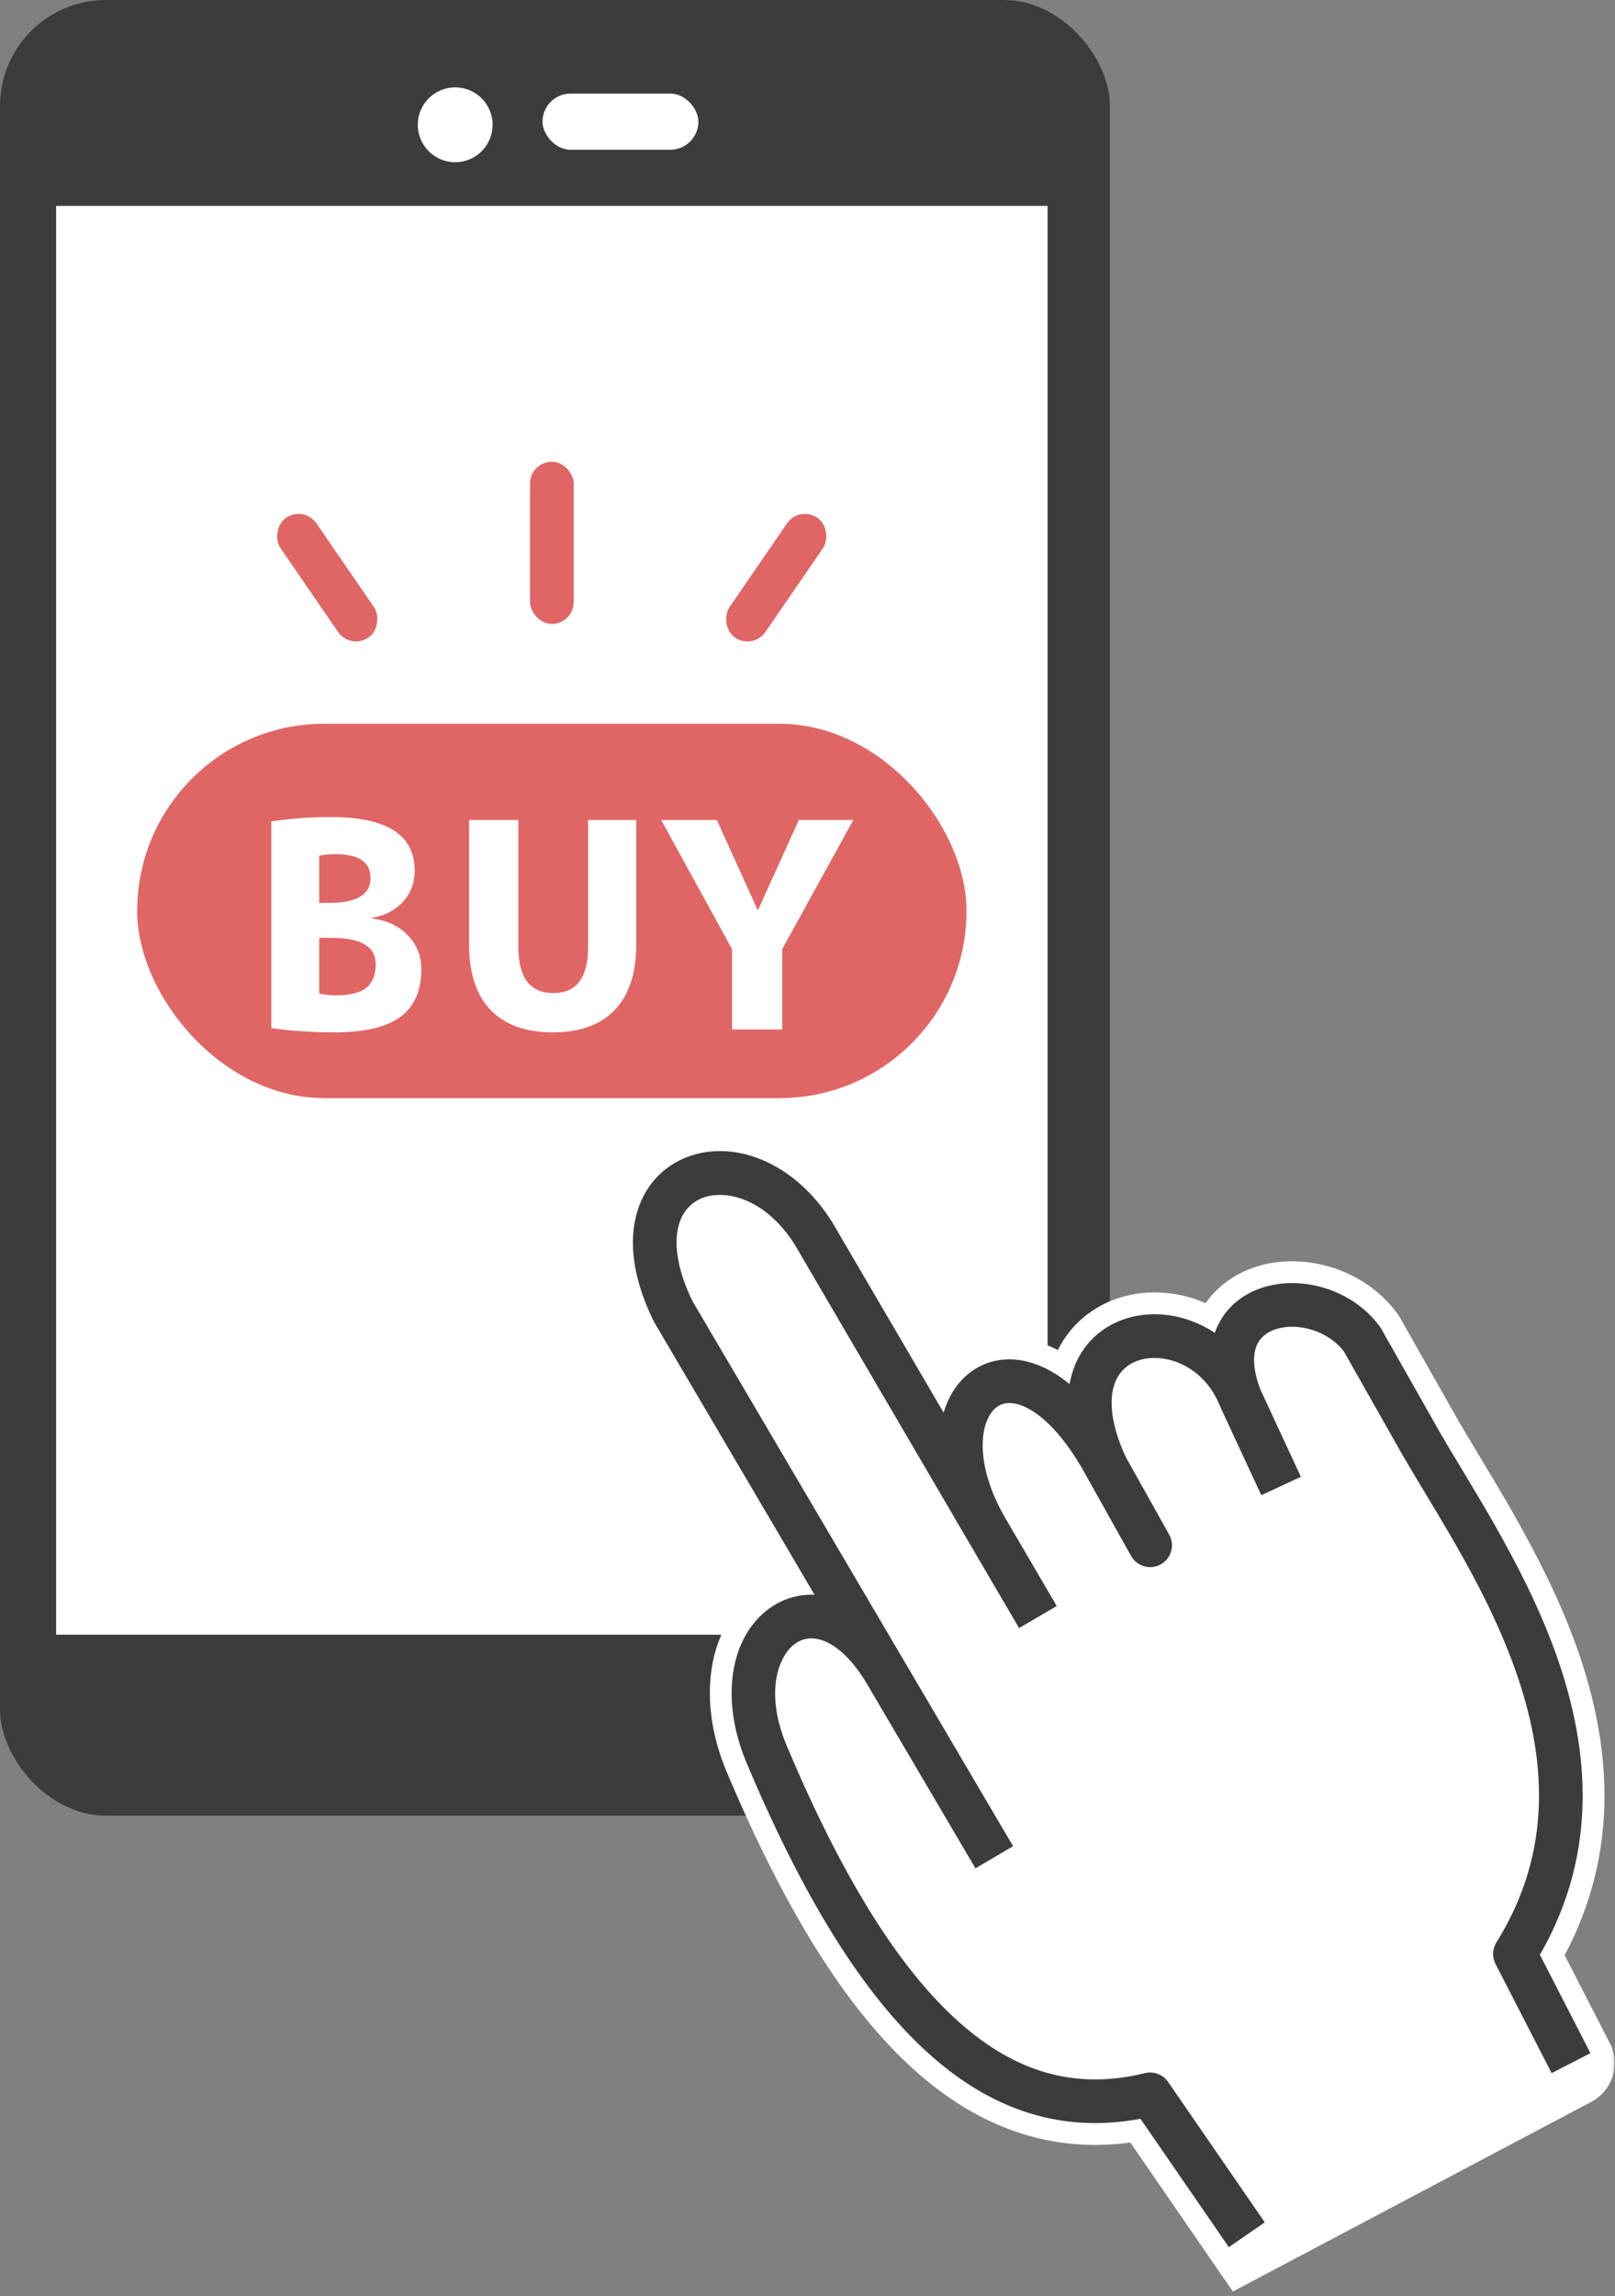 <svg width="259" height="368" viewBox="0 0 259 368" fill="none" xmlns="http://www.w3.org/2000/svg">
<rect x="0" y="0" width="259" height="368" fill="#808080" stroke="none"/>
<rect width="178" height="291" rx="17" fill="#3C3C3C"/>
<rect x="87" y="15" width="25" height="9" rx="4.5" fill="white"/>
<circle cx="73" cy="20" r="6" fill="white"/>
<rect x="9" y="33" width="159" height="229" fill="white"/>
<rect x="22" y="116" width="133" height="60" rx="30" fill="#E06666"/>
<path d="M51.191 144.714H52.709C57.186 144.714 59.425 143.38 59.425 140.712C59.425 138.167 57.539 136.894 53.767 136.894C52.816 136.894 51.957 136.986 51.191 137.17V144.714ZM51.191 150.326V159.25C52.08 159.434 53 159.526 53.951 159.526C56.128 159.526 57.723 159.127 58.735 158.33C59.747 157.502 60.253 156.245 60.253 154.558C60.253 151.737 57.937 150.326 53.307 150.326H51.191ZM67.567 155.34C67.567 158.775 66.447 161.32 64.209 162.976C61.97 164.632 58.443 165.46 53.629 165.46C50.071 165.46 46.698 165.23 43.509 164.77V131.65C46.545 131.19 49.765 130.96 53.169 130.96C62.062 130.96 66.509 133.827 66.509 139.562C66.509 141.494 65.88 143.15 64.623 144.53C63.365 145.91 61.694 146.769 59.609 147.106V147.198C62.062 147.505 63.994 148.409 65.405 149.912C66.846 151.415 67.567 153.224 67.567 155.34Z" fill="white"/>
<path d="M83.133 131.42V151.798C83.133 156.705 85.003 159.158 88.745 159.158C92.455 159.158 94.311 156.705 94.311 151.798V131.42H102.039V151.292C102.039 155.953 100.889 159.48 98.589 161.872C96.289 164.264 92.977 165.46 88.653 165.46C84.329 165.46 81.001 164.264 78.671 161.872C76.371 159.48 75.221 155.953 75.221 151.292V131.42H83.133ZM114.957 131.42L121.489 145.818H121.581L128.113 131.42H136.853L125.445 152.12V165H117.395V152.12L106.033 131.42H114.957Z" fill="white"/>
<rect x="85" y="74" width="7" height="26" rx="3.5" fill="#E06666"/>
<rect x="128.194" y="81" width="7" height="23.308" rx="3.5" transform="rotate(34.477 128.194 81)" fill="#E06666"/>
<rect width="7" height="23.308" rx="3.5" transform="matrix(-0.824 0.566 0.566 0.824 48.77 81)" fill="#E06666"/>
<mask id="path-11-outside-1_407_231" maskUnits="userSpaceOnUse" x="97" y="180" width="162" height="188" fill="black">
<rect fill="white" x="97" y="180" width="162" height="188"/>
<path d="M242.95 313.168L251.95 330.668L199.952 358.169L184.452 335.669C161.952 341.169 142.089 326.669 122.952 281.169C114.968 262.188 131.2 249.669 142.089 268.169L107.952 210.169C96.95 187.668 119.45 180.169 130.452 197.669L158.256 245.168C145.963 224.168 163.45 209.168 177.45 235.168C166.452 211.668 192.449 207.668 198.95 224.168C192.449 207.668 211.45 205.168 218.45 214.668L226.952 229.669C236.95 247.668 262.95 281.169 242.95 313.168Z"/>
</mask>
<path d="M242.95 313.168L251.95 330.668L199.952 358.169L184.452 335.669C161.952 341.169 142.089 326.669 122.952 281.169C114.968 262.188 131.2 249.669 142.089 268.169L107.952 210.169C96.95 187.668 119.45 180.169 130.452 197.669L158.256 245.168C145.963 224.168 163.45 209.168 177.45 235.168C166.452 211.668 192.449 207.668 198.95 224.168C192.449 207.668 211.45 205.168 218.45 214.668L226.952 229.669C236.95 247.668 262.95 281.169 242.95 313.168Z" fill="white"/>
<path d="M181.396 249.378C182.341 251.065 184.474 251.666 186.16 250.722C187.847 249.777 188.448 247.644 187.504 245.958L184.45 247.668L181.396 249.378ZM142.089 268.169L139.072 269.945L156.435 299.445L159.452 297.669L162.468 295.894L145.105 266.394L142.089 268.169ZM166.452 259.169L169.472 257.401L161.276 243.4L158.256 245.168L155.235 246.936L163.431 260.937L166.452 259.169ZM198.95 224.168L195.776 225.642L202.276 239.642L205.45 238.168L208.625 236.694L202.125 222.694L198.95 224.168ZM177.45 235.168L174.396 236.878L181.396 249.378L184.45 247.668L187.504 245.958L180.504 233.458L177.45 235.168ZM251.95 330.668L255.223 336.856C258.613 335.063 259.929 330.877 258.175 327.467L251.95 330.668ZM242.95 313.168L237.014 309.458C235.707 311.55 235.597 314.176 236.725 316.369L242.95 313.168ZM226.952 229.669L233.071 226.27C233.061 226.252 233.051 226.235 233.042 226.218L226.952 229.669ZM130.452 197.669L136.493 194.133C136.455 194.069 136.417 194.006 136.378 193.943L130.452 197.669ZM107.952 210.169L101.663 213.244C101.742 213.406 101.828 213.565 101.919 213.72L107.952 210.169ZM136.056 271.72C138.017 275.052 142.308 276.163 145.639 274.202C148.971 272.241 150.082 267.95 148.121 264.619L142.089 268.169L136.056 271.72ZM122.952 281.169L116.499 283.883L116.499 283.883L122.952 281.169ZM184.452 335.669L190.216 331.698C188.568 329.305 185.612 328.179 182.79 328.869L184.452 335.669ZM199.952 358.169L194.187 362.14L197.72 367.268L203.224 364.357L199.952 358.169ZM218.45 214.668L224.54 211.217C224.403 210.974 224.251 210.74 224.086 210.516L218.45 214.668ZM192.438 226.734C193.855 230.331 197.92 232.098 201.516 230.681C205.113 229.263 206.88 225.199 205.463 221.602L198.95 224.168L192.438 226.734ZM177.45 235.168L171.287 238.487C173.083 241.823 177.209 243.124 180.594 241.422C183.98 239.72 185.396 235.633 183.79 232.201L177.45 235.168ZM152.215 248.704C154.168 252.041 158.456 253.162 161.792 251.209C165.128 249.256 166.25 244.968 164.297 241.632L158.256 245.168L152.215 248.704ZM251.95 330.668L258.175 327.467L249.175 309.967L242.95 313.168L236.725 316.369L245.725 333.869L251.95 330.668ZM242.95 313.168L248.886 316.878C260.423 298.42 258.462 279.609 252.789 263.804C247.285 248.472 237.583 234.392 233.071 226.27L226.952 229.669L220.832 233.068C226.319 242.946 234.616 254.615 239.612 268.534C244.438 281.978 245.478 295.917 237.014 309.458L242.95 313.168ZM130.452 197.669L136.378 193.943C129.631 183.212 117.854 178.191 108.108 182.522C103.159 184.721 99.592 189.126 98.421 194.861C97.285 200.421 98.469 206.711 101.663 213.244L107.952 210.169L114.24 207.095C111.934 202.376 111.805 199.291 112.137 197.663C112.434 196.211 113.116 195.616 113.793 195.315C115.297 194.647 120.271 194.627 124.526 201.395L130.452 197.669ZM107.952 210.169L101.919 213.72L136.056 271.72L142.089 268.169L148.121 264.619L113.984 206.619L107.952 210.169ZM142.089 268.169L148.121 264.619C144.89 259.128 140.764 255.074 135.905 253.197C130.835 251.238 125.535 251.916 121.348 254.937C113.254 260.777 111.813 272.741 116.499 283.883L122.952 281.169L129.404 278.455C126.107 270.617 128.791 266.831 129.539 266.291C129.772 266.122 130.073 265.952 130.86 266.256C131.857 266.641 133.843 267.96 136.056 271.72L142.089 268.169ZM122.952 281.169L116.499 283.883C126.225 307.006 136.499 323.203 147.913 332.883C159.737 342.91 172.614 345.769 186.114 342.469L184.452 335.669L182.79 328.869C173.789 331.069 165.485 329.428 156.968 322.205C148.042 314.636 138.816 300.832 129.404 278.455L122.952 281.169ZM184.452 335.669L178.687 339.64L194.187 362.14L199.952 358.169L205.716 354.198L190.216 331.698L184.452 335.669ZM226.952 229.669L233.042 226.218L224.54 211.217L218.45 214.668L212.36 218.119L220.862 233.121L226.952 229.669ZM218.45 214.668L224.086 210.516C218.747 203.27 209.105 200.632 201.554 202.985C197.523 204.241 193.685 207.07 191.784 211.754C189.923 216.34 190.389 221.536 192.438 226.734L198.95 224.168L205.463 221.602C204.26 218.55 204.664 217.246 204.756 217.019C204.808 216.891 204.938 216.595 205.72 216.351C206.595 216.078 207.949 216.031 209.422 216.498C210.861 216.953 212.051 217.784 212.815 218.82L218.45 214.668ZM198.95 224.168L205.463 221.602C200.939 210.121 189.166 204.95 179.53 207.993C174.492 209.584 170.222 213.438 168.532 219.266C166.908 224.869 167.928 231.336 171.11 238.135L177.45 235.168L183.79 232.201C181.473 227.25 181.619 224.404 181.978 223.164C182.273 222.148 182.847 221.627 183.746 221.343C185.984 220.636 190.46 221.715 192.438 226.734L198.95 224.168ZM158.256 245.168L164.297 241.632L136.493 194.133L130.452 197.669L124.411 201.205L152.215 248.704L158.256 245.168ZM177.45 235.168L183.613 231.849C179.757 224.688 175.235 219.513 170.248 216.708C165.087 213.804 159.038 213.36 154.051 216.759C149.358 219.957 147.281 225.443 147.104 230.861C146.923 236.389 148.616 242.556 152.215 248.704L158.256 245.168L164.297 241.632C161.749 237.28 161.019 233.697 161.096 231.319C161.178 228.831 162.044 228.254 161.936 228.327C161.534 228.601 161.713 227.969 163.384 228.909C165.229 229.948 168.143 232.648 171.287 238.487L177.45 235.168ZM251.95 330.668L248.678 324.48L196.679 351.981L199.952 358.169L203.224 364.357L255.223 336.856L251.95 330.668Z" fill="white" mask="url(#path-11-outside-1_407_231)"/>
<path d="M242.95 313.168L239.982 311.313C239.328 312.359 239.274 313.672 239.838 314.769L242.95 313.168ZM226.952 229.669L230.011 227.97C230.006 227.961 230.002 227.952 229.997 227.944L226.952 229.669ZM130.452 197.669L133.472 195.901C133.454 195.869 133.434 195.838 133.415 195.806L130.452 197.669ZM107.952 210.169L104.807 211.706C104.847 211.787 104.89 211.867 104.935 211.944L107.952 210.169ZM142.089 268.169L139.072 269.945L139.072 269.945L142.089 268.169ZM122.952 281.169L126.178 279.812L122.952 281.169ZM184.452 335.669L187.334 333.684C186.51 332.487 185.032 331.924 183.621 332.269L184.452 335.669ZM218.45 214.668L221.495 212.942C221.426 212.821 221.351 212.704 221.268 212.592L218.45 214.668ZM198.95 224.168L195.694 225.451C195.719 225.515 195.747 225.579 195.776 225.642L198.95 224.168ZM177.45 235.168L174.369 236.827C174.378 236.844 174.387 236.861 174.396 236.878L177.45 235.168ZM158.256 245.168L161.276 243.4L161.276 243.4L158.256 245.168ZM181.396 249.378C182.341 251.065 184.474 251.666 186.16 250.722C187.847 249.777 188.448 247.644 187.504 245.958L184.45 247.668L181.396 249.378ZM251.95 330.668L255.063 329.067L246.063 311.567L242.95 313.168L239.838 314.769L248.838 332.269L251.95 330.668ZM242.95 313.168L245.918 315.023C256.687 297.794 254.956 280.201 249.495 264.986C244.118 250.008 234.767 236.53 230.011 227.97L226.952 229.669L223.892 231.369C229.135 240.807 237.783 253.079 242.906 267.351C247.944 281.386 249.214 296.543 239.982 311.313L242.95 313.168ZM130.452 197.669L133.415 195.806C127.291 186.065 117.214 182.305 109.529 185.72C105.649 187.445 102.803 190.897 101.85 195.562C100.915 200.139 101.835 205.628 104.807 211.706L107.952 210.169L111.096 208.632C108.567 203.46 108.175 199.574 108.708 196.963C109.223 194.44 110.627 192.892 112.372 192.117C115.936 190.533 122.611 191.773 127.489 199.532L130.452 197.669ZM107.952 210.169L104.935 211.944L139.072 269.945L142.089 268.169L145.105 266.394L110.968 208.394L107.952 210.169ZM142.089 268.169L139.072 269.945L156.435 299.445L159.452 297.669L162.468 295.894L145.105 266.394L142.089 268.169ZM142.089 268.169L145.105 266.394C142.128 261.336 138.538 257.966 134.644 256.462C130.645 254.917 126.595 255.467 123.395 257.776C117.138 262.29 115.386 272.21 119.725 282.526L122.952 281.169L126.178 279.812C122.534 271.148 124.906 265.317 127.491 263.452C128.713 262.571 130.264 262.274 132.121 262.991C134.084 263.75 136.605 265.752 139.072 269.945L142.089 268.169ZM122.952 281.169L119.725 282.526C129.372 305.463 139.384 321.061 150.177 330.214C161.174 339.54 172.908 342.094 185.283 339.069L184.452 335.669L183.621 332.269C173.495 334.744 164.048 332.799 154.704 324.875C145.156 316.777 135.668 302.376 126.178 279.812L122.952 281.169ZM184.452 335.669L181.569 337.655L197.069 360.155L199.952 358.169L202.834 356.184L187.334 333.684L184.452 335.669ZM226.952 229.669L229.997 227.944L221.495 212.942L218.45 214.668L215.405 216.394L223.907 231.395L226.952 229.669ZM218.45 214.668L221.268 212.592C216.849 206.594 208.777 204.4 202.596 206.327C199.377 207.33 196.466 209.525 195.027 213.071C193.608 216.566 193.857 220.79 195.694 225.451L198.95 224.168L202.207 222.885C200.793 219.296 200.979 217.02 201.513 215.703C202.027 214.436 203.085 213.506 204.679 213.009C208.122 211.936 213.052 213.242 215.632 216.744L218.45 214.668ZM198.95 224.168L202.207 222.885C198.319 213.02 188.37 208.871 180.584 211.33C176.58 212.595 173.235 215.615 171.894 220.24C170.585 224.753 171.314 230.314 174.28 236.652L177.45 235.168L180.62 233.684C178.087 228.272 177.941 224.521 178.617 222.189C179.26 219.971 180.758 218.616 182.692 218.005C186.779 216.715 193.08 218.816 195.694 225.451L198.95 224.168ZM166.452 259.169L169.472 257.401L161.276 243.4L158.256 245.168L155.235 246.936L163.431 260.937L166.452 259.169ZM158.256 245.168L161.276 243.4L133.472 195.901L130.452 197.669L127.431 199.437L155.235 246.936L158.256 245.168ZM177.45 235.168L180.532 233.509C176.854 226.678 172.734 222.122 168.532 219.758C164.244 217.345 159.662 217.17 156.022 219.651C152.529 222.031 150.756 226.29 150.602 230.975C150.447 235.716 151.899 241.237 155.235 246.936L158.256 245.168L161.276 243.4C158.466 238.599 157.495 234.37 157.598 231.204C157.704 227.984 158.872 226.18 159.964 225.435C160.91 224.791 162.557 224.428 165.1 225.859C167.731 227.339 171.047 230.658 174.369 236.827L177.45 235.168ZM198.95 224.168L195.776 225.642L202.276 239.642L205.45 238.168L208.625 236.694L202.125 222.694L198.95 224.168ZM177.45 235.168L174.396 236.878L181.396 249.378L184.45 247.668L187.504 245.958L180.504 233.458L177.45 235.168Z" fill="#3C3C3C"/>
</svg>
